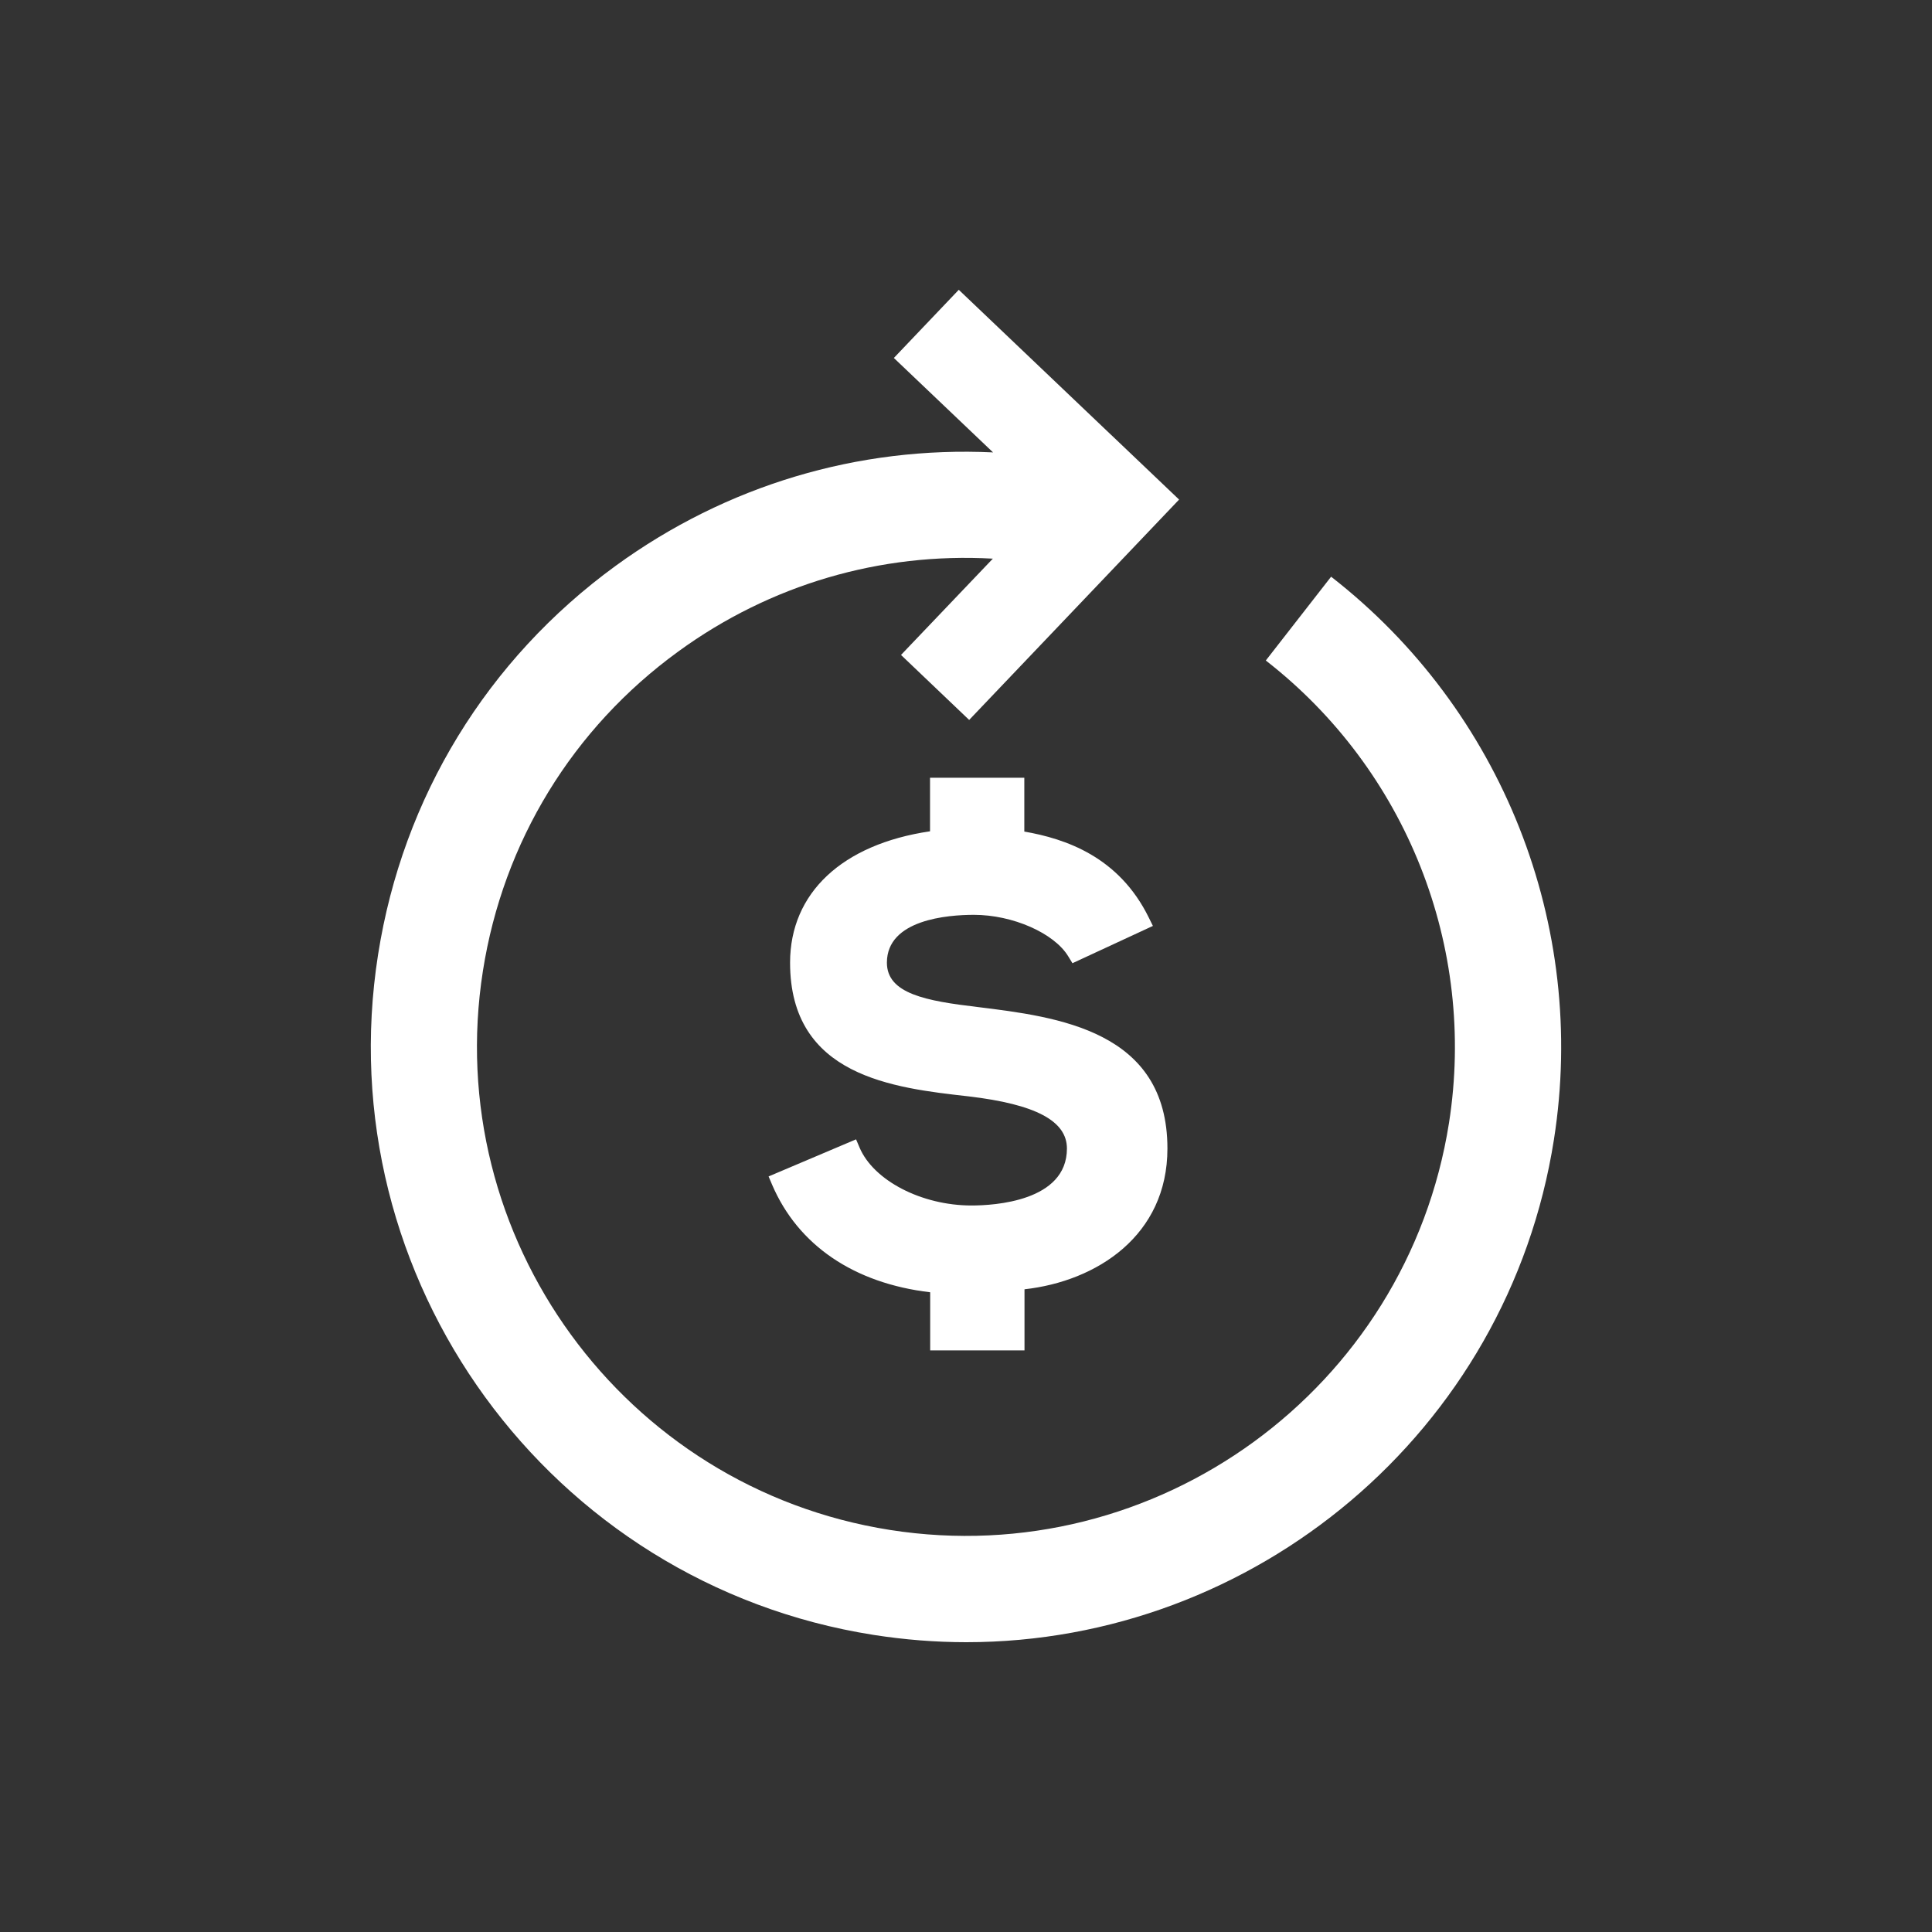 <?xml version="1.0" encoding="UTF-8"?> <!-- Generator: Adobe Illustrator 16.0.0, SVG Export Plug-In . SVG Version: 6.00 Build 0) --> <svg xmlns="http://www.w3.org/2000/svg" xmlns:xlink="http://www.w3.org/1999/xlink" id="Layer_1" x="0px" y="0px" width="50px" height="50px" viewBox="0 0 50 50" xml:space="preserve"><rect x="0" y="0" width="50" height="50" fill="#333333" stroke="none"/> <g> <g> <path fill="#FFFFFF" d="M40.216,29.489c-1.19,7.583-7.76,13.011-15.208,13.011c-0.793,0-1.594-0.063-2.401-0.189 c-8.39-1.321-14.142-9.222-12.822-17.61c0.639-4.066,2.823-7.637,6.15-10.059c2.863-2.083,6.276-3.099,9.765-2.934l-2.567-2.444 L24.813,7.5l3.938,3.75h0.001l1.763,1.679l-1.681,1.765l0,0l-3.752,3.938l-1.764-1.682l2.377-2.492 c-2.907-0.164-5.76,0.668-8.144,2.405c-2.734,1.989-4.528,4.925-5.053,8.263c-1.083,6.893,3.642,13.384,10.535,14.469 c6.891,1.082,13.381-3.642,14.467-10.534c0.714-4.55-1.1-9.135-4.741-11.967l1.69-2.169C38.877,18.37,41.087,23.951,40.216,29.489 z M19.981,30.658l-0.09-0.212l2.264-0.96l0.09,0.212c0.362,0.854,1.605,1.5,2.896,1.5c0.582,0,2.471-0.105,2.471-1.474 c0-0.714-0.808-1.145-2.544-1.35c-1.948-0.219-4.621-0.518-4.621-3.46c0-1.804,1.349-3.065,3.622-3.4v-1.386h2.44v1.393 c1.056,0.184,2.448,0.644,3.225,2.233l0.103,0.209l-2.082,0.965l-0.107-0.175c-0.364-0.604-1.438-1.077-2.443-1.077 c-0.676,0-2.252,0.121-2.252,1.238c0,0.804,1.015,0.99,2.343,1.147c2.077,0.256,4.917,0.606,4.917,3.663 c0,2.25-1.824,3.434-3.699,3.643v1.581h-2.441v-1.504C22.1,33.211,20.651,32.226,19.981,30.658z"></path> </g> </g> </svg> 